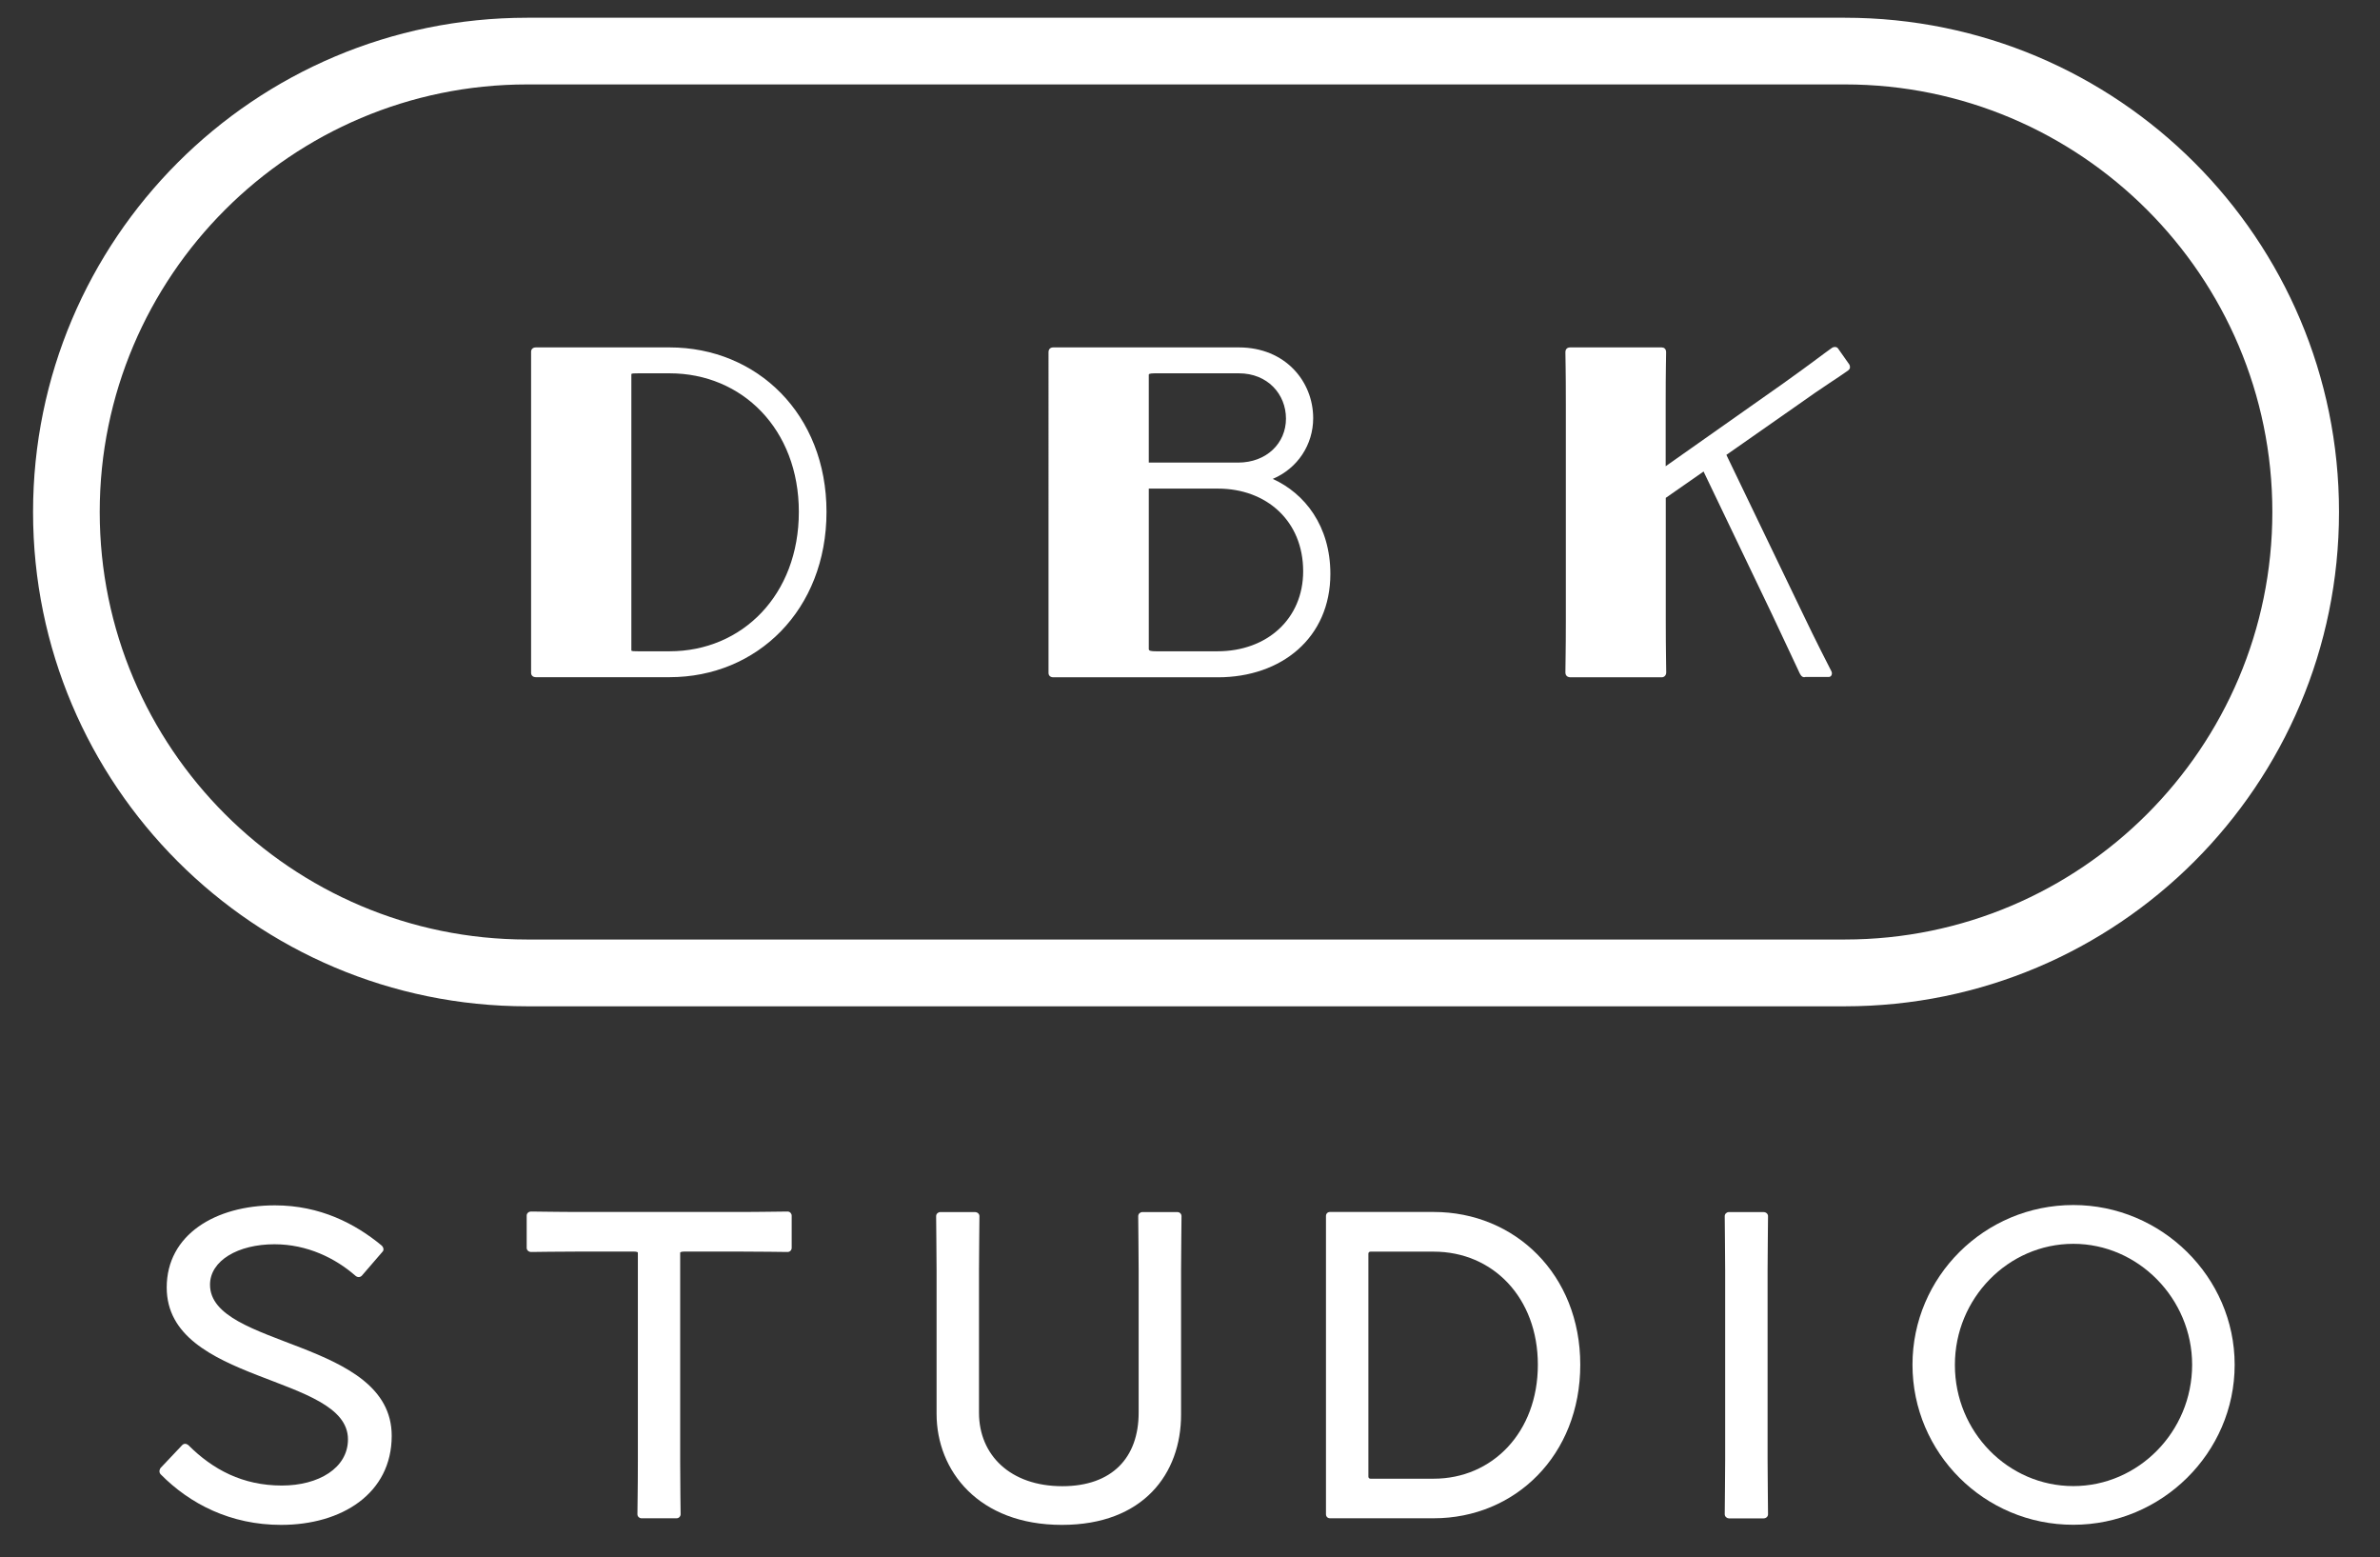 <?xml version="1.0" encoding="utf-8"?>
<!-- Generator: Adobe Illustrator 26.0.2, SVG Export Plug-In . SVG Version: 6.00 Build 0)  -->
<svg version="1.1" id="Layer_1" xmlns="http://www.w3.org/2000/svg" xmlns:xlink="http://www.w3.org/1999/xlink" x="0px" y="0px"
	 viewBox="0 0 216 141.29" style="enable-background:new 0 0 216 141.29;" xml:space="preserve">
<rect x="0" y="0" width="216" height="141.29" fill="#333333" stroke="none"/>
<style type="text/css">
	.st0{fill:#FFFFFF;}
</style>
<g>
	<g>
		<g>
			<g>
				<path class="st0" d="M14.57,133.75c-0.11-0.11-0.15-0.33,0-0.56l1.93-2.04c0.19-0.22,0.41-0.18,0.59-0.04
					c2.22,2.22,4.93,3.67,8.49,3.67c3.34,0,6-1.59,6-4.19c0-5.93-16.45-5-16.45-13.78c0-4.78,4.41-7.45,9.82-7.45
					c4.11,0,7.3,1.67,9.67,3.63c0.22,0.19,0.22,0.45,0.11,0.56l-1.89,2.19c-0.15,0.15-0.37,0.19-0.59,0
					c-1.82-1.59-4.37-2.85-7.34-2.85c-3.3,0-5.85,1.48-5.85,3.67c0,5.74,16.49,4.93,16.49,13.71c0,5.23-4.52,8.08-10.04,8.08
					C20.94,138.35,17.24,136.46,14.57,133.75z"/>
				<path class="st0" d="M57.85,137.38c0-0.78,0.04-2.07,0.04-4.82v-18.9c0-0.11-0.3-0.11-0.56-0.11h-4.3
					c-2.71,0-4.08,0.04-4.82,0.04c-0.26,0-0.41-0.19-0.41-0.37v-2.93c0-0.19,0.15-0.37,0.41-0.37c0.74,0,2.11,0.04,4.78,0.04h13.67
					c2.7,0,4.04-0.04,4.82-0.04c0.22,0,0.37,0.19,0.37,0.37v2.93c0,0.19-0.15,0.37-0.37,0.37c-0.78,0-2.11-0.04-4.85-0.04h-4.34
					c-0.22,0-0.56,0-0.56,0.11v18.94c0,2.7,0.04,4.04,0.04,4.78c0,0.19-0.15,0.37-0.37,0.37h-3.19
					C58.03,137.75,57.85,137.6,57.85,137.38z"/>
				<path class="st0" d="M85,128.27V115.3c0-2.26-0.04-3.63-0.04-4.96c0-0.22,0.19-0.37,0.37-0.37h3.15c0.22,0,0.41,0.15,0.41,0.37
					c0,1.33-0.04,2.7-0.04,4.93v12.9c0,3.85,2.85,6.67,7.56,6.67c4.52,0,6.93-2.59,6.93-6.67V115.3c0-2.26-0.04-3.63-0.04-4.96
					c0-0.22,0.19-0.37,0.37-0.37h3.19c0.19,0,0.37,0.15,0.37,0.37c0,1.33-0.04,2.7-0.04,4.93v13.08c0,5.34-3.41,10-10.82,10
					C88.82,138.35,85,133.45,85,128.27z"/>
				<path class="st0" d="M120.71,137.75c-0.22,0-0.37-0.15-0.37-0.37v-27.05c0-0.22,0.15-0.37,0.37-0.37h9.41
					c7.37,0,13.3,5.67,13.3,13.86c0,8.23-5.93,13.93-13.3,13.93H120.71z M139.57,123.82c0-6.08-4.08-10.26-9.45-10.26h-5.74
					c-0.11,0-0.19,0.07-0.19,0.18v20.23c0,0.11,0.07,0.19,0.19,0.19h5.74C135.42,134.16,139.57,129.97,139.57,123.82z"/>
				<path class="st0" d="M156.53,137.38c0-1.37,0.04-2.74,0.04-5V115.3c0-2.19-0.04-3.63-0.04-4.96c0-0.22,0.19-0.37,0.37-0.37h3.15
					c0.22,0,0.41,0.15,0.41,0.37c0,1.33-0.04,2.74-0.04,4.93v17.12c0,2.3,0.04,3.63,0.04,5c0,0.22-0.19,0.37-0.41,0.37h-3.15
					C156.72,137.75,156.53,137.6,156.53,137.38z"/>
				<path class="st0" d="M173.57,123.82c0-7.97,6.52-14.49,14.6-14.49c8,0,14.64,6.52,14.64,14.49c0,8-6.63,14.52-14.64,14.52
					C180.09,138.35,173.57,131.82,173.57,123.82z M198.95,123.82c0-6-4.89-10.97-10.78-10.97c-5.93,0-10.75,4.96-10.75,10.97v0.04
					c0,6.04,4.82,10.97,10.75,10.97C194.06,134.83,198.95,129.9,198.95,123.82z"/>
			</g>
		</g>
	</g>
	<g>
		<g>
			<path class="st0" d="M167.44,7.66c21.39,0,38.79,17.4,38.79,38.79c0,21.39-17.4,38.79-38.79,38.79H47.84
				c-21.39,0-38.79-17.4-38.79-38.79c0-21.39,17.4-38.79,38.79-38.79H167.44 M167.44,1.61H47.84C23.08,1.61,3,21.69,3,46.46v0
				C3,71.22,23.08,91.3,47.84,91.3h119.59c24.77,0,44.85-20.08,44.85-44.85v0C212.29,21.69,192.21,1.61,167.44,1.61L167.44,1.61z"/>
			<g>
				<path class="st0" d="M48.64,61.44c-0.28,0-0.44-0.16-0.44-0.4V31.92c0-0.24,0.16-0.4,0.44-0.4h12.13
					c7.94,0,14.24,6.06,14.24,14.92c0,8.9-6.3,15-14.24,15H48.64z M72.5,46.44c0-7.5-5.15-12.57-11.73-12.57h-2.83
					c-0.36,0-0.64,0-0.64,0.08v25.06c0,0.08,0.28,0.08,0.64,0.08h2.83C67.35,59.09,72.5,53.98,72.5,46.44z"/>
				<path class="st0" d="M95.6,31.52h16.84c4.19,0,6.74,3.07,6.74,6.42c0,2.39-1.4,4.55-3.67,5.51c2.91,1.32,5.23,4.27,5.23,8.62
					c0,5.79-4.43,9.38-10.21,9.38H95.6c-0.28,0-0.44-0.16-0.44-0.4V31.96C95.16,31.68,95.32,31.52,95.6,31.52z M104.26,44.33v14.56
					c0,0.16,0.2,0.2,0.68,0.2h5.55c4.51,0,7.78-2.95,7.78-7.26c0-4.55-3.31-7.5-7.74-7.5H104.26z M105.02,33.87
					c-0.4,0-0.76,0-0.76,0.12v7.98h8.1c2.59,0,4.35-1.76,4.35-3.99c0-2.23-1.68-4.11-4.27-4.11H105.02z"/>
				<path class="st0" d="M142.07,61c0-0.84,0.04-1.76,0.04-4.67V36.67c0-3.39-0.04-4.07-0.04-4.71c0-0.32,0.2-0.44,0.44-0.44h8.3
					c0.2,0,0.4,0.12,0.4,0.44c0,0.6-0.04,1.32-0.04,4.75v5.59l10.65-7.5c2.79-1.99,3.63-2.67,4.43-3.23
					c0.24-0.16,0.48-0.08,0.56,0.04l1.04,1.48c0.08,0.2,0.08,0.36-0.12,0.52c-0.88,0.64-2.04,1.32-4.83,3.31l-6.22,4.35l6.74,14
					c1.64,3.43,2.27,4.59,2.79,5.63c0.12,0.24,0,0.52-0.24,0.52h-2.11c-0.24,0.08-0.4-0.08-0.52-0.32
					c-0.44-0.92-0.96-2.07-2.55-5.43l-6.18-12.89l-3.43,2.39v11.17c0,2.91,0.04,3.83,0.04,4.67c0,0.28-0.2,0.44-0.4,0.44h-8.3
					C142.23,61.44,142.07,61.28,142.07,61z"/>
			</g>
		</g>
	</g>
</g>
</svg>
